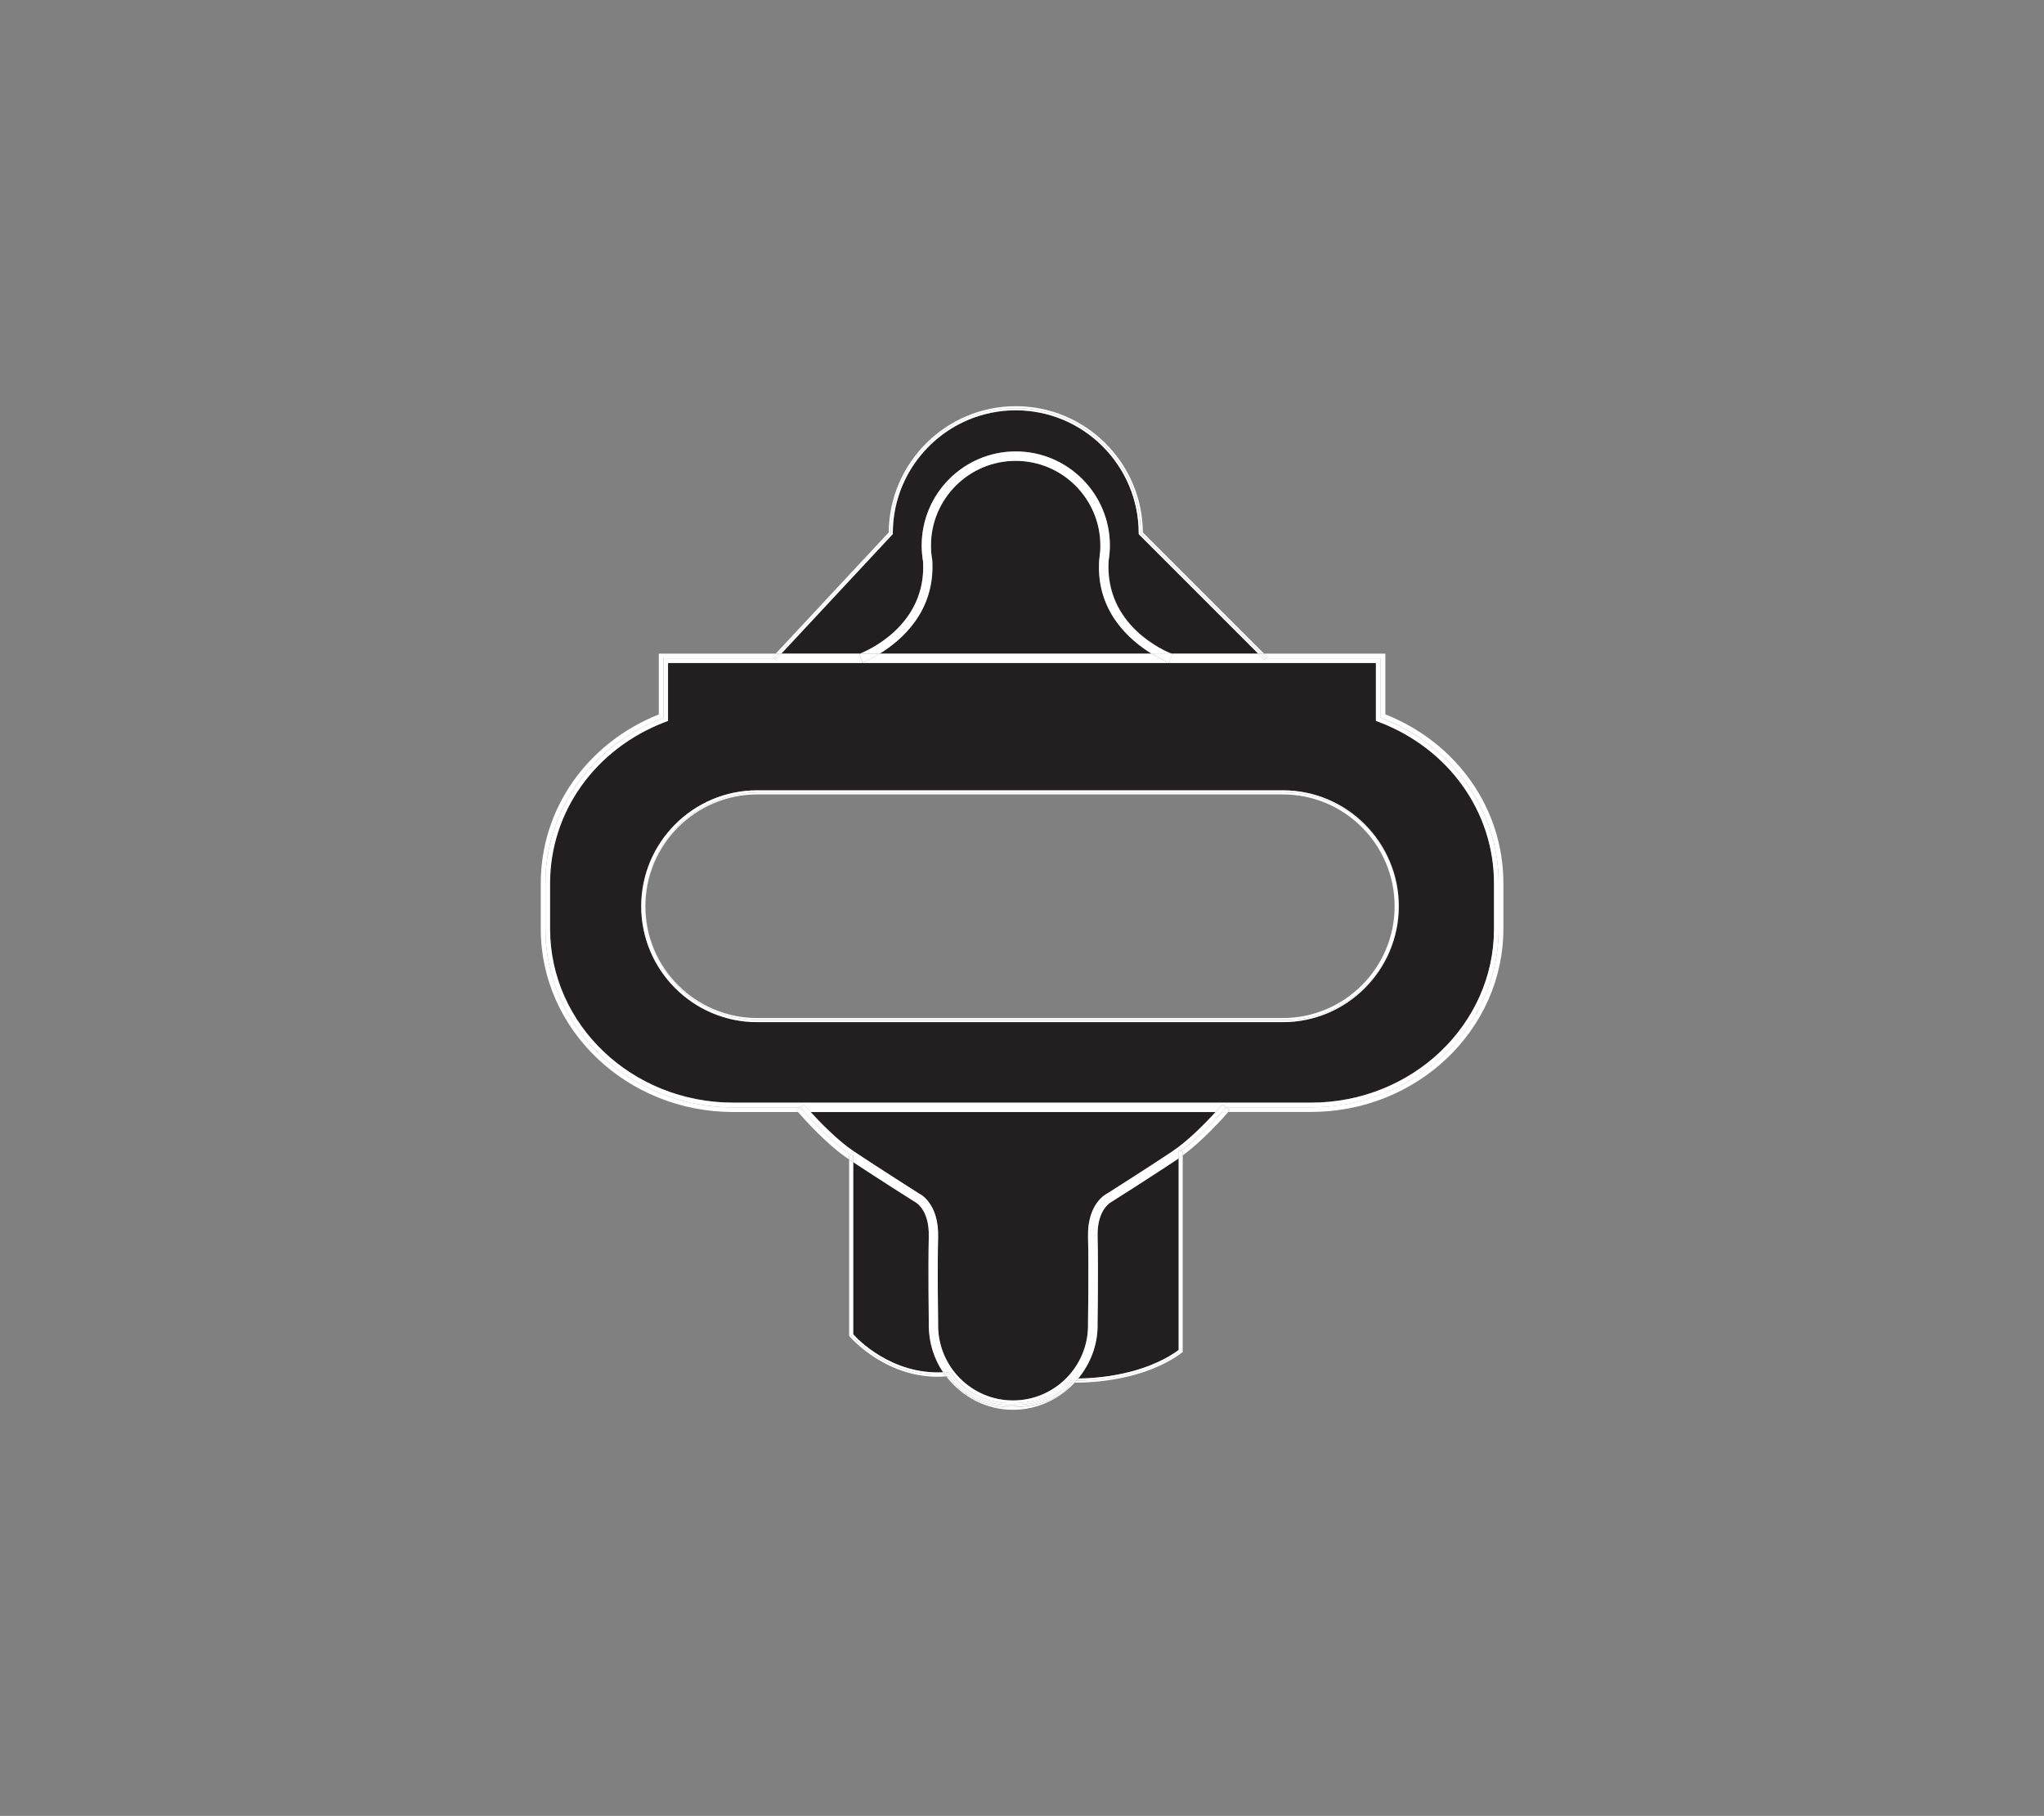 <?xml version="1.0" encoding="UTF-8"?>
<svg id="Layer_1" data-name="Layer 1" xmlns="http://www.w3.org/2000/svg" viewBox="0 0 273.62 243.07">
  <rect x="0" y="0" width="273.62" height="243.07" fill="#808080" stroke="none"/>
  <defs>
    <style>
      .cls-1 {
        fill: #231f20;
      }

      .cls-1, .cls-2, .cls-3 {
        stroke-width: 0px;
      }

      .cls-2 {
        fill: none;
      }

      .cls-3 {
        fill: #fff;
      }
    </style>
  </defs>
  <path class="cls-2" d="M101.36,106.34c-8.25,0-14.96,6.71-14.96,14.97s6.71,14.96,14.96,14.96h70.37c8.25,0,14.96-6.71,14.96-14.96s-6.71-14.97-14.96-14.97h-70.37Z"/>
  <path class="cls-1" d="M89.44,88.74v7.75l-.4.15c-9.35,3.56-15.39,12.03-15.39,21.58v6.12c0,12.82,10.99,23.25,24.5,23.25h77.36c13.51,0,24.5-10.43,24.5-23.25v-6.12c0-9.54-6.04-18.01-15.39-21.58l-.4-.15v-7.75h-94.76ZM187.24,121.31c0,8.55-6.96,15.51-15.52,15.51h-70.37c-8.56,0-15.52-6.96-15.52-15.51s6.96-15.52,15.52-15.52h70.37c8.56,0,15.52,6.96,15.52,15.52Z"/>
  <path class="cls-1" d="M126.24,183.7c-1.21-1.8-1.92-3.96-1.92-6.28v-.31s0-.12,0-.12c0-.09-.1-7.23,0-11.44.1-3.7-1.8-4.65-1.88-4.68-.12-.07-5-3.16-8.23-5.3v23.04c.58.66,5.15,5.43,12.02,5.09Z"/>
  <path class="cls-1" d="M157.78,155.06s-.09.07-.14.1c-3.17,2.12-8.72,5.64-8.77,5.67-.16.08-2.05,1.02-1.95,4.73.1,4.2,0,11.35,0,11.43v.44c0,2.7-1,5.16-2.59,7.1,2.37-.02,8.75-.41,13.45-3.81v-25.65Z"/>
  <path class="cls-1" d="M114.3,154.12c3.16,2.11,8.69,5.62,8.75,5.66.03,0,2.65,1.22,2.53,5.82-.11,4.17,0,11.3,0,11.36v.15s0,.31,0,.31c0,5.53,4.5,10.04,10.03,10.04s10.04-4.51,10.04-10.04v-.31s0-.18,0-.18c0-.04.1-7.16,0-11.33-.12-4.6,2.51-5.82,2.62-5.87-.01,0,5.51-3.5,8.67-5.61,2.16-1.44,4.52-3.89,5.79-5.27h-54.22c1.26,1.38,3.63,3.83,5.79,5.27Z"/>
  <path class="cls-1" d="M147.15,75.01l.02-.2c.1-.61.14-1.21.14-1.8,0-6.25-5.09-11.34-11.34-11.34s-11.34,5.09-11.34,11.34c0,.57.04,1.13.13,1.7l.04.21c.44,6.9-4.13,10.78-7.03,12.56h36.42c-2.91-1.77-7.48-5.64-7.04-12.49Z"/>
  <path class="cls-1" d="M152.44,71.38c0-9.08-7.39-16.46-16.46-16.46s-16.46,7.39-16.46,16.46v.11l-.07.08-14.84,15.92h10.51c.72-.28,9-3.68,8.45-12.4l-.04-.17c-.1-.66-.14-1.28-.14-1.91,0-6.94,5.65-12.59,12.59-12.59s12.6,5.65,12.6,12.59c0,.65-.05,1.32-.16,1.98-.57,8.82,7.72,12.22,8.44,12.5h11.59l-16-16v-.12Z"/>
  <path class="cls-3" d="M185.45,95.63v-8.14h-16.24l.43.43-.19.19h15.37v7.95c9.25,3.52,15.8,12.11,15.8,22.16v6.12c0,13.19-11.25,23.88-25.13,23.88h-11.36l.48.4s-.09.11-.19.22h11.08c14.2,0,25.75-10.99,25.75-24.51v-6.12c0-9.94-6.18-18.76-15.8-22.59Z"/>
  <path class="cls-3" d="M107.11,148.23h-8.97c-13.88,0-25.13-10.69-25.13-23.88v-6.12c0-10.05,6.54-18.64,15.8-22.16v-7.95h14.83l-.2-.19.41-.44h-15.66v8.14c-9.61,3.84-15.8,12.66-15.8,22.59v6.12c0,13.52,11.55,24.51,25.76,24.51h8.69c-.1-.11-.17-.2-.19-.22l.48-.4Z"/>
  <path class="cls-3" d="M168.43,87.49h-11.59s.08.03.09.04l-.44,1.18s-1.02-.43-2.31-1.21h-36.42c-1.28.79-2.27,1.2-2.3,1.21l-.44-1.18s.07-.03.09-.04h-10.51l-.76.82-.2-.19h-14.83v7.95c-9.25,3.52-15.8,12.11-15.8,22.16v6.12c0,13.19,11.25,23.88,25.13,23.88h8.97l.48-.4s.37.43.92,1.03h54.22c.55-.6.91-1.02.92-1.03l.48.4h11.36c13.88,0,25.13-10.69,25.13-23.88v-6.12c0-10.05-6.54-18.64-15.8-22.16v-7.95h-15.37l-.2.2-.82-.82ZM184.6,96.65c9.35,3.56,15.39,12.03,15.39,21.58v6.12c0,12.82-10.99,23.25-24.5,23.25h-77.36c-13.51,0-24.5-10.43-24.5-23.25v-6.12c0-9.54,6.04-18.01,15.39-21.58l.4-.15v-7.75h94.76v7.75l.4.15Z"/>
  <path class="cls-3" d="M101.63,106.07c-8.42,0-15.24,6.82-15.24,15.24h0c0,8.42,6.82,15.24,15.24,15.24h70.37c8.42,0,15.24-6.82,15.24-15.24h0c0-8.42-6.82-15.24-15.24-15.24h-70.37ZM186.69,121.31c0,8.25-6.71,14.96-14.96,14.96h-70.37c-8.25,0-14.96-6.71-14.96-14.96s6.71-14.97,14.96-14.97h70.37c8.25,0,14.96,6.71,14.96,14.97Z"/>
  <path class="cls-3" d="M171.73,105.79h-70.37c-8.56,0-15.52,6.96-15.52,15.52s6.96,15.51,15.52,15.51h70.37c8.56,0,15.52-6.96,15.52-15.51s-6.96-15.52-15.52-15.52ZM187.24,121.31h0c0,8.42-6.82,15.24-15.24,15.24h-70.37c-8.42,0-15.24-6.82-15.24-15.24h0c0-8.42,6.82-15.24,15.24-15.24h70.37c8.42,0,15.24,6.82,15.24,15.24Z"/>
  <path class="cls-3" d="M119.23,71.38c0-9.24,7.49-16.74,16.74-16.74s16.74,7.49,16.74,16.74l16.12,16.12h.39l-16.23-16.23c-.06-9.33-7.67-16.9-17.01-16.9s-16.95,7.58-17.01,16.9l-15.12,16.22h.38l15.02-16.12Z"/>
  <path class="cls-3" d="M119.44,71.57l.07-.08v-.11c0-9.08,7.38-16.46,16.46-16.46s16.46,7.39,16.46,16.46v.12l16,16h.39l-16.12-16.12c0-9.24-7.49-16.74-16.74-16.74s-16.74,7.49-16.74,16.74l-15.02,16.12h.38l14.84-15.92Z"/>
  <polygon class="cls-3" points="103.63 88.12 103.64 88.12 104.22 87.49 103.84 87.49 103.43 87.93 103.63 88.12"/>
  <polygon class="cls-3" points="169.45 88.12 169.45 88.12 169.64 87.92 169.21 87.49 168.83 87.49 169.45 88.12"/>
  <polygon class="cls-3" points="104.6 87.49 104.22 87.49 103.64 88.12 103.63 88.12 103.84 88.31 104.6 87.49"/>
  <polygon class="cls-3" points="168.83 87.49 168.43 87.49 169.25 88.32 169.45 88.12 169.45 88.12 168.83 87.49"/>
  <path class="cls-3" d="M148.41,75c.1-.66.16-1.33.16-1.98,0-6.94-5.65-12.59-12.6-12.59s-12.59,5.65-12.59,12.59c0,.63.05,1.25.14,1.91l.04.17c.55,8.72-7.73,12.12-8.45,12.4h2.65c2.9-1.78,7.48-5.66,7.03-12.56l-.04-.21c-.09-.58-.13-1.13-.13-1.7,0-6.25,5.08-11.34,11.34-11.34s11.34,5.09,11.34,11.34c0,.59-.05,1.19-.14,1.8l-.02.2c-.44,6.84,4.14,10.71,7.04,12.49h2.66c-.72-.28-9.01-3.68-8.44-12.5Z"/>
  <path class="cls-3" d="M156.5,88.71l.44-1.18s-.07-.03-.09-.04h-2.66c1.29.79,2.28,1.2,2.31,1.21Z"/>
  <path class="cls-3" d="M115.03,87.53l.44,1.18s1.02-.43,2.3-1.21h-2.65s-.08.03-.09.04Z"/>
  <path class="cls-3" d="M158.03,154.1h.3v.56c2.67-1.97,5.37-4.98,6.09-5.8h-.84c-1.02,1.13-3.3,3.57-5.54,5.24Z"/>
  <path class="cls-3" d="M135.62,188.36h-.23c-5.43,0-7.88-3.33-8.38-4.11-.12.01-.22,0-.33,0,2.07,2.69,5.28,4.46,8.93,4.46,3.26,0,6.18-1.41,8.25-3.63-.15,0-.3,0-.39,0-.41.67-2.29,3.19-7.85,3.29Z"/>
  <path class="cls-3" d="M113.95,154.64h0c-2.46-1.64-5.16-4.53-6.29-5.79h-.84c.78.9,3.9,4.39,6.78,6.31.02.02.05.03.07.05v-.57h.28Z"/>
  <path class="cls-3" d="M156.94,154.12c-3.16,2.11-8.68,5.61-8.67,5.61-.11.05-2.73,1.27-2.62,5.87.11,4.17,0,11.3,0,11.33v.18s0,.31,0,.31c0,5.53-4.5,10.04-10.04,10.04s-10.03-4.51-10.03-10.04v-.31s0-.15,0-.15c0-.07-.11-7.19,0-11.36.12-4.6-2.51-5.82-2.53-5.82-.06-.04-5.59-3.55-8.75-5.66-2.16-1.44-4.52-3.89-5.79-5.27h-.85c1.13,1.26,3.82,4.14,6.29,5.79h0s.28,0,.28,0v.93c3.23,2.13,8.1,5.23,8.23,5.3.08.04,1.97.98,1.88,4.68-.1,4.2,0,11.35,0,11.44v.12s0,.31,0,.31c0,2.32.71,4.49,1.92,6.28.3-.01.58.02.89-.02l.19-.02.09.17s2.21,3.99,7.99,3.99c.07,0,.14,0,.21,0,5.93-.1,7.44-3.1,7.46-3.13l.08-.17h.18s.43.02.99,0c1.59-1.95,2.59-4.4,2.59-7.1v-.44c0-.07.11-7.22,0-11.43-.1-3.7,1.8-4.65,1.95-4.73.06-.03,5.6-3.55,8.77-5.67.05-.03.09-.07.14-.1v-.97h.26c2.24-1.67,4.52-4.11,5.54-5.24h-.85c-1.26,1.38-3.63,3.83-5.79,5.27Z"/>
  <path class="cls-3" d="M164.13,148.23h0s-.21.24-.55.62h.84c.1-.11.17-.2.19-.22l-.48-.4Z"/>
  <path class="cls-3" d="M107.11,148.23h0l-.48.4s.09.11.19.22h.84c-.34-.38-.55-.62-.55-.62Z"/>
  <path class="cls-3" d="M107.59,147.83l-.48.4h0s.21.25.55.62h.85c-.55-.6-.91-1.02-.92-1.03Z"/>
  <path class="cls-3" d="M162.73,148.86h.85c.35-.39.55-.62.55-.62h0l-.48-.4s-.37.43-.92,1.03Z"/>
  <path class="cls-3" d="M113.95,178.71v-23.32c-.09-.06-.19-.12-.28-.18v23.6l.06.08c.05.05,5.1,5.98,12.95,5.35-.07-.1-.16-.18-.23-.28-7.67.52-12.51-5.25-12.51-5.25Z"/>
  <path class="cls-3" d="M158.05,180.85c-4.96,3.66-11.76,3.95-13.96,3.95-.08.09-.15.19-.23.28.06,0,.08,0,.15,0,2.23,0,9.21-.31,14.2-4.01l.11-.08v-26.33c-.09.07-.18.14-.28.2v25.99Z"/>
  <path class="cls-3" d="M114.22,178.61v-23.04c-.09-.06-.19-.12-.28-.18v23.32s4.84,5.77,12.51,5.25c-.07-.09-.15-.17-.21-.27-6.87.34-11.44-4.42-12.02-5.09Z"/>
  <path class="cls-3" d="M157.78,180.71c-4.7,3.4-11.08,3.79-13.45,3.81-.08.09-.15.19-.23.28,2.2,0,9-.28,13.96-3.95v-25.99c-.09.07-.18.14-.28.2v25.65Z"/>
  <path class="cls-3" d="M113.95,154.64h-.28v.57c.09.06.19.12.28.18v-.75Z"/>
  <path class="cls-3" d="M143.32,184.79s-1.5,3.18-7.7,3.29c-6.2.11-8.45-4.13-8.45-4.13-.25.03-.47,0-.71.01.07.1.16.18.23.28.12,0,.22.01.33,0,.5.78,2.95,4.11,8.38,4.11h.23c5.56-.1,7.44-2.61,7.85-3.29.09,0,.24,0,.39,0,.08-.09.15-.19.23-.28-.45,0-.78,0-.78,0Z"/>
  <path class="cls-3" d="M158.03,154.1h0s.02,0,.02,0v.76c.09-.07.18-.13.28-.2v-.56h-.3Z"/>
  <path class="cls-3" d="M114.22,154.64h-.28v.75c.09.06.18.12.28.18v-.93Z"/>
  <path class="cls-3" d="M143.33,184.52h-.18s-.08.16-.08.16c-.02.03-1.53,3.03-7.46,3.13-.07,0-.14,0-.21,0-5.78,0-7.97-3.95-7.99-3.99l-.09-.17-.19.02c-.31.04-.59,0-.89.02.06.1.15.17.21.27.24-.02.46.02.71-.01,0,0,2.26,4.23,8.45,4.13,6.2-.11,7.7-3.29,7.7-3.29,0,0,.33,0,.78,0,.08-.09.15-.19.23-.28-.57,0-.97,0-.99,0Z"/>
  <path class="cls-3" d="M157.78,155.06c.09-.06.18-.14.28-.2v-.76h-.02s0,0,0,0h-.26v.97Z"/>
</svg>